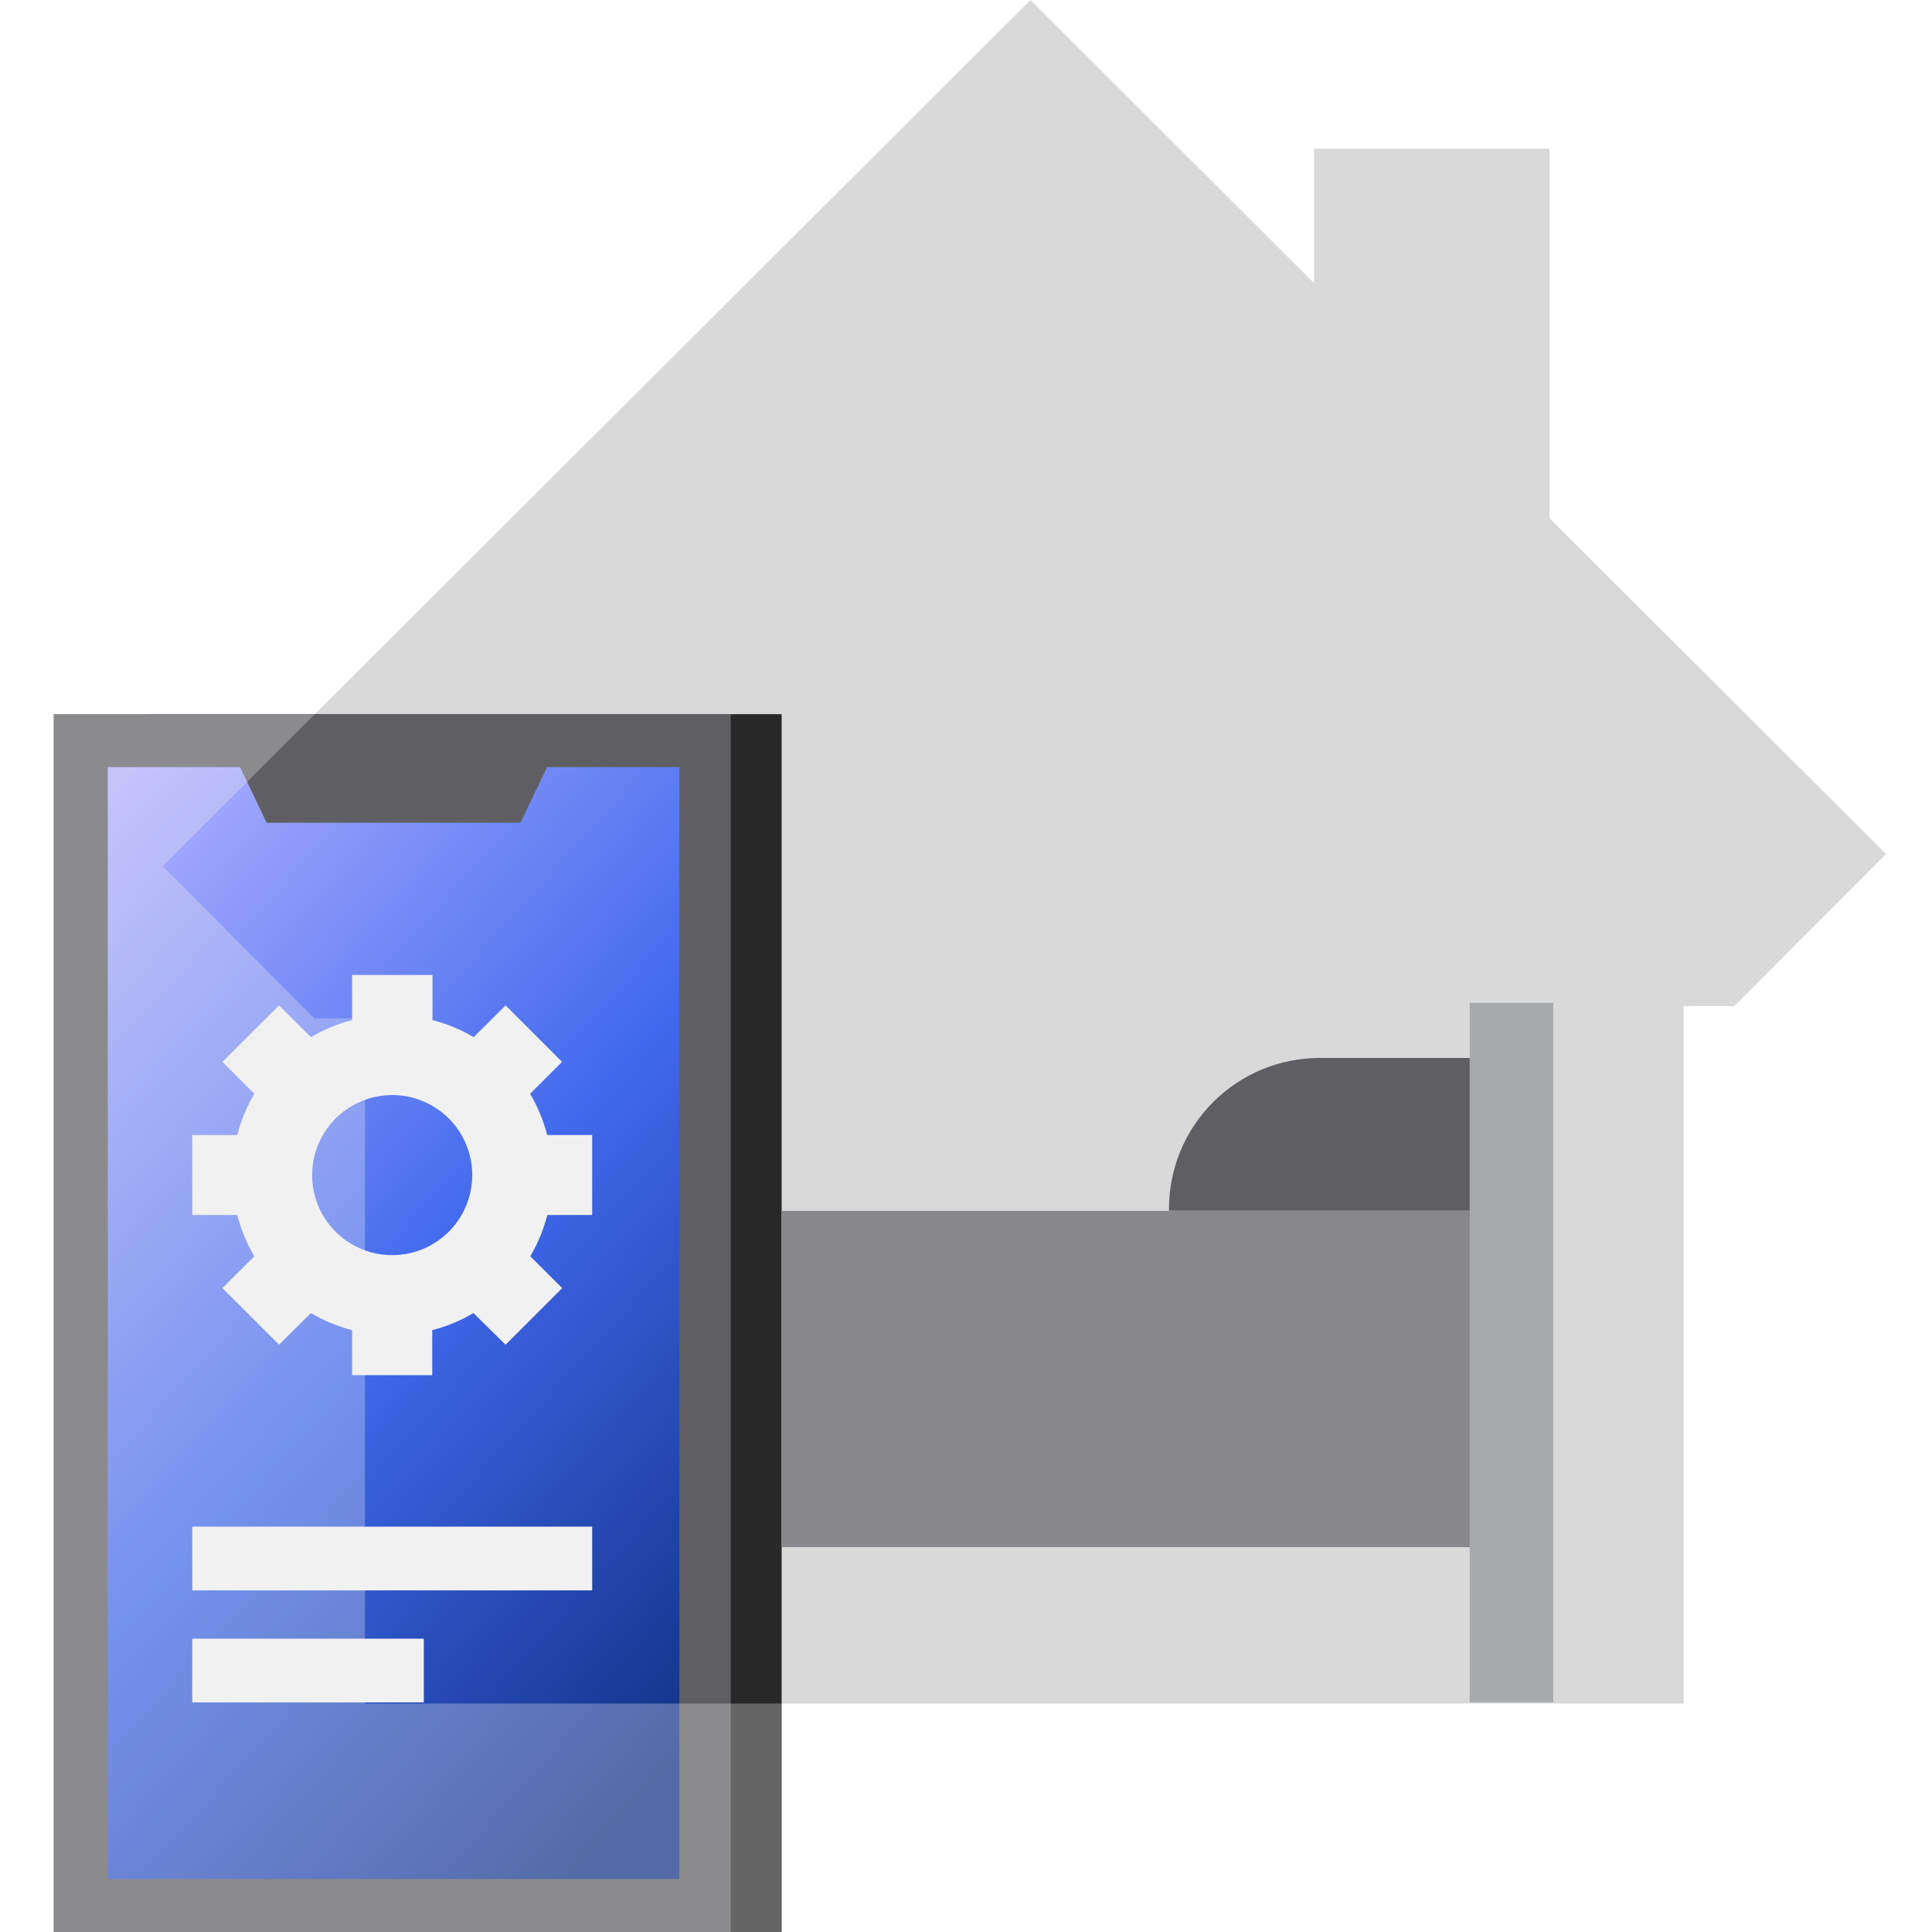 <svg width="72" height="72" viewBox="0 0 72 72" fill="none" xmlns="http://www.w3.org/2000/svg">
<path d="M57.747 5.542H48.971V22.338H57.747V5.542Z" fill="#D9D9D9"/>
<path d="M70.288 31.829L38.402 0L6.058 32.278L11.717 37.946L13.601 37.943V63.487H62.745V37.492L64.632 37.495L70.288 31.829Z" fill="#D9D9D9"/>
<path d="M29.13 26.615H5.454V72H29.13V26.615Z" fill="#292929"/>
<path d="M27.233 26.615H2V72H27.233V26.615Z" fill="#5F5F63"/>
<path d="M25.32 28.588H4.018V70.027H25.32V28.588Z" fill="url(#paint0_linear_3172_67143)"/>
<path fill-rule="evenodd" clip-rule="evenodd" d="M19.397 30.66H9.938L8.848 28.382H20.487L19.397 30.66Z" fill="#5F5F63"/>
<path d="M22.069 56.894H7.164V59.268H22.069V56.894Z" fill="#F1F1F1"/>
<path d="M15.794 61.069H7.164V63.443H15.794V61.069Z" fill="#F1F1F1"/>
<path d="M22.069 45.28V42.3H20.392C20.252 41.76 20.038 41.243 19.756 40.762L20.945 39.573L18.841 37.467L17.653 38.652C17.174 38.368 16.657 38.154 16.118 38.016V36.335H13.121V38.016C12.582 38.155 12.064 38.369 11.584 38.652L10.398 37.467L8.288 39.573L9.477 40.762C9.195 41.243 8.981 41.76 8.841 42.3H7.164V45.28H8.841C8.981 45.82 9.195 46.337 9.477 46.818L8.288 48.003L10.398 50.113L11.587 48.934C12.066 49.217 12.583 49.431 13.121 49.57V51.248H16.108V49.57C16.647 49.432 17.164 49.218 17.643 48.934L18.841 50.113L20.951 48.003L19.762 46.818C20.044 46.337 20.258 45.82 20.398 45.28H22.069ZM17.599 43.79C17.599 44.38 17.425 44.957 17.097 45.449C16.77 45.94 16.304 46.322 15.759 46.549C15.214 46.775 14.614 46.835 14.035 46.72C13.456 46.605 12.924 46.321 12.506 45.904C12.089 45.487 11.804 44.955 11.689 44.376C11.573 43.797 11.632 43.197 11.858 42.652C12.084 42.107 12.466 41.641 12.957 41.312C13.448 40.984 14.025 40.809 14.615 40.809C15.007 40.809 15.395 40.886 15.756 41.035C16.118 41.185 16.447 41.404 16.724 41.681C17.002 41.958 17.221 42.287 17.371 42.649C17.521 43.011 17.599 43.398 17.599 43.79Z" fill="#F1F1F1"/>
<path d="M57.886 37.374H54.772V63.44H57.886V37.374Z" fill="#A8A9AD"/>
<path d="M54.776 45.127H29.13V57.657H54.776V45.127Z" fill="#88888C"/>
<path d="M49.18 39.427H54.772V45.121H43.565V45.036C43.567 43.548 44.159 42.121 45.212 41.069C46.265 40.018 47.692 39.427 49.18 39.427Z" fill="#5F5F63"/>
<path opacity="0.3" d="M29.127 63.487V72H2V26.615H11.736L6.058 32.281L11.714 37.95L13.601 37.943V63.487H29.127Z" fill="#F1F1F1"/>
<defs>
<linearGradient id="paint0_linear_3172_67143" x1="19.64" y1="71.753" x2="-9.925" y2="45.053" gradientUnits="userSpaceOnUse">
<stop stop-color="#123287"/>
<stop offset="0.474" stop-color="#4069ED"/>
<stop offset="1" stop-color="#B0B0FF"/>
</linearGradient>
</defs>
</svg>
